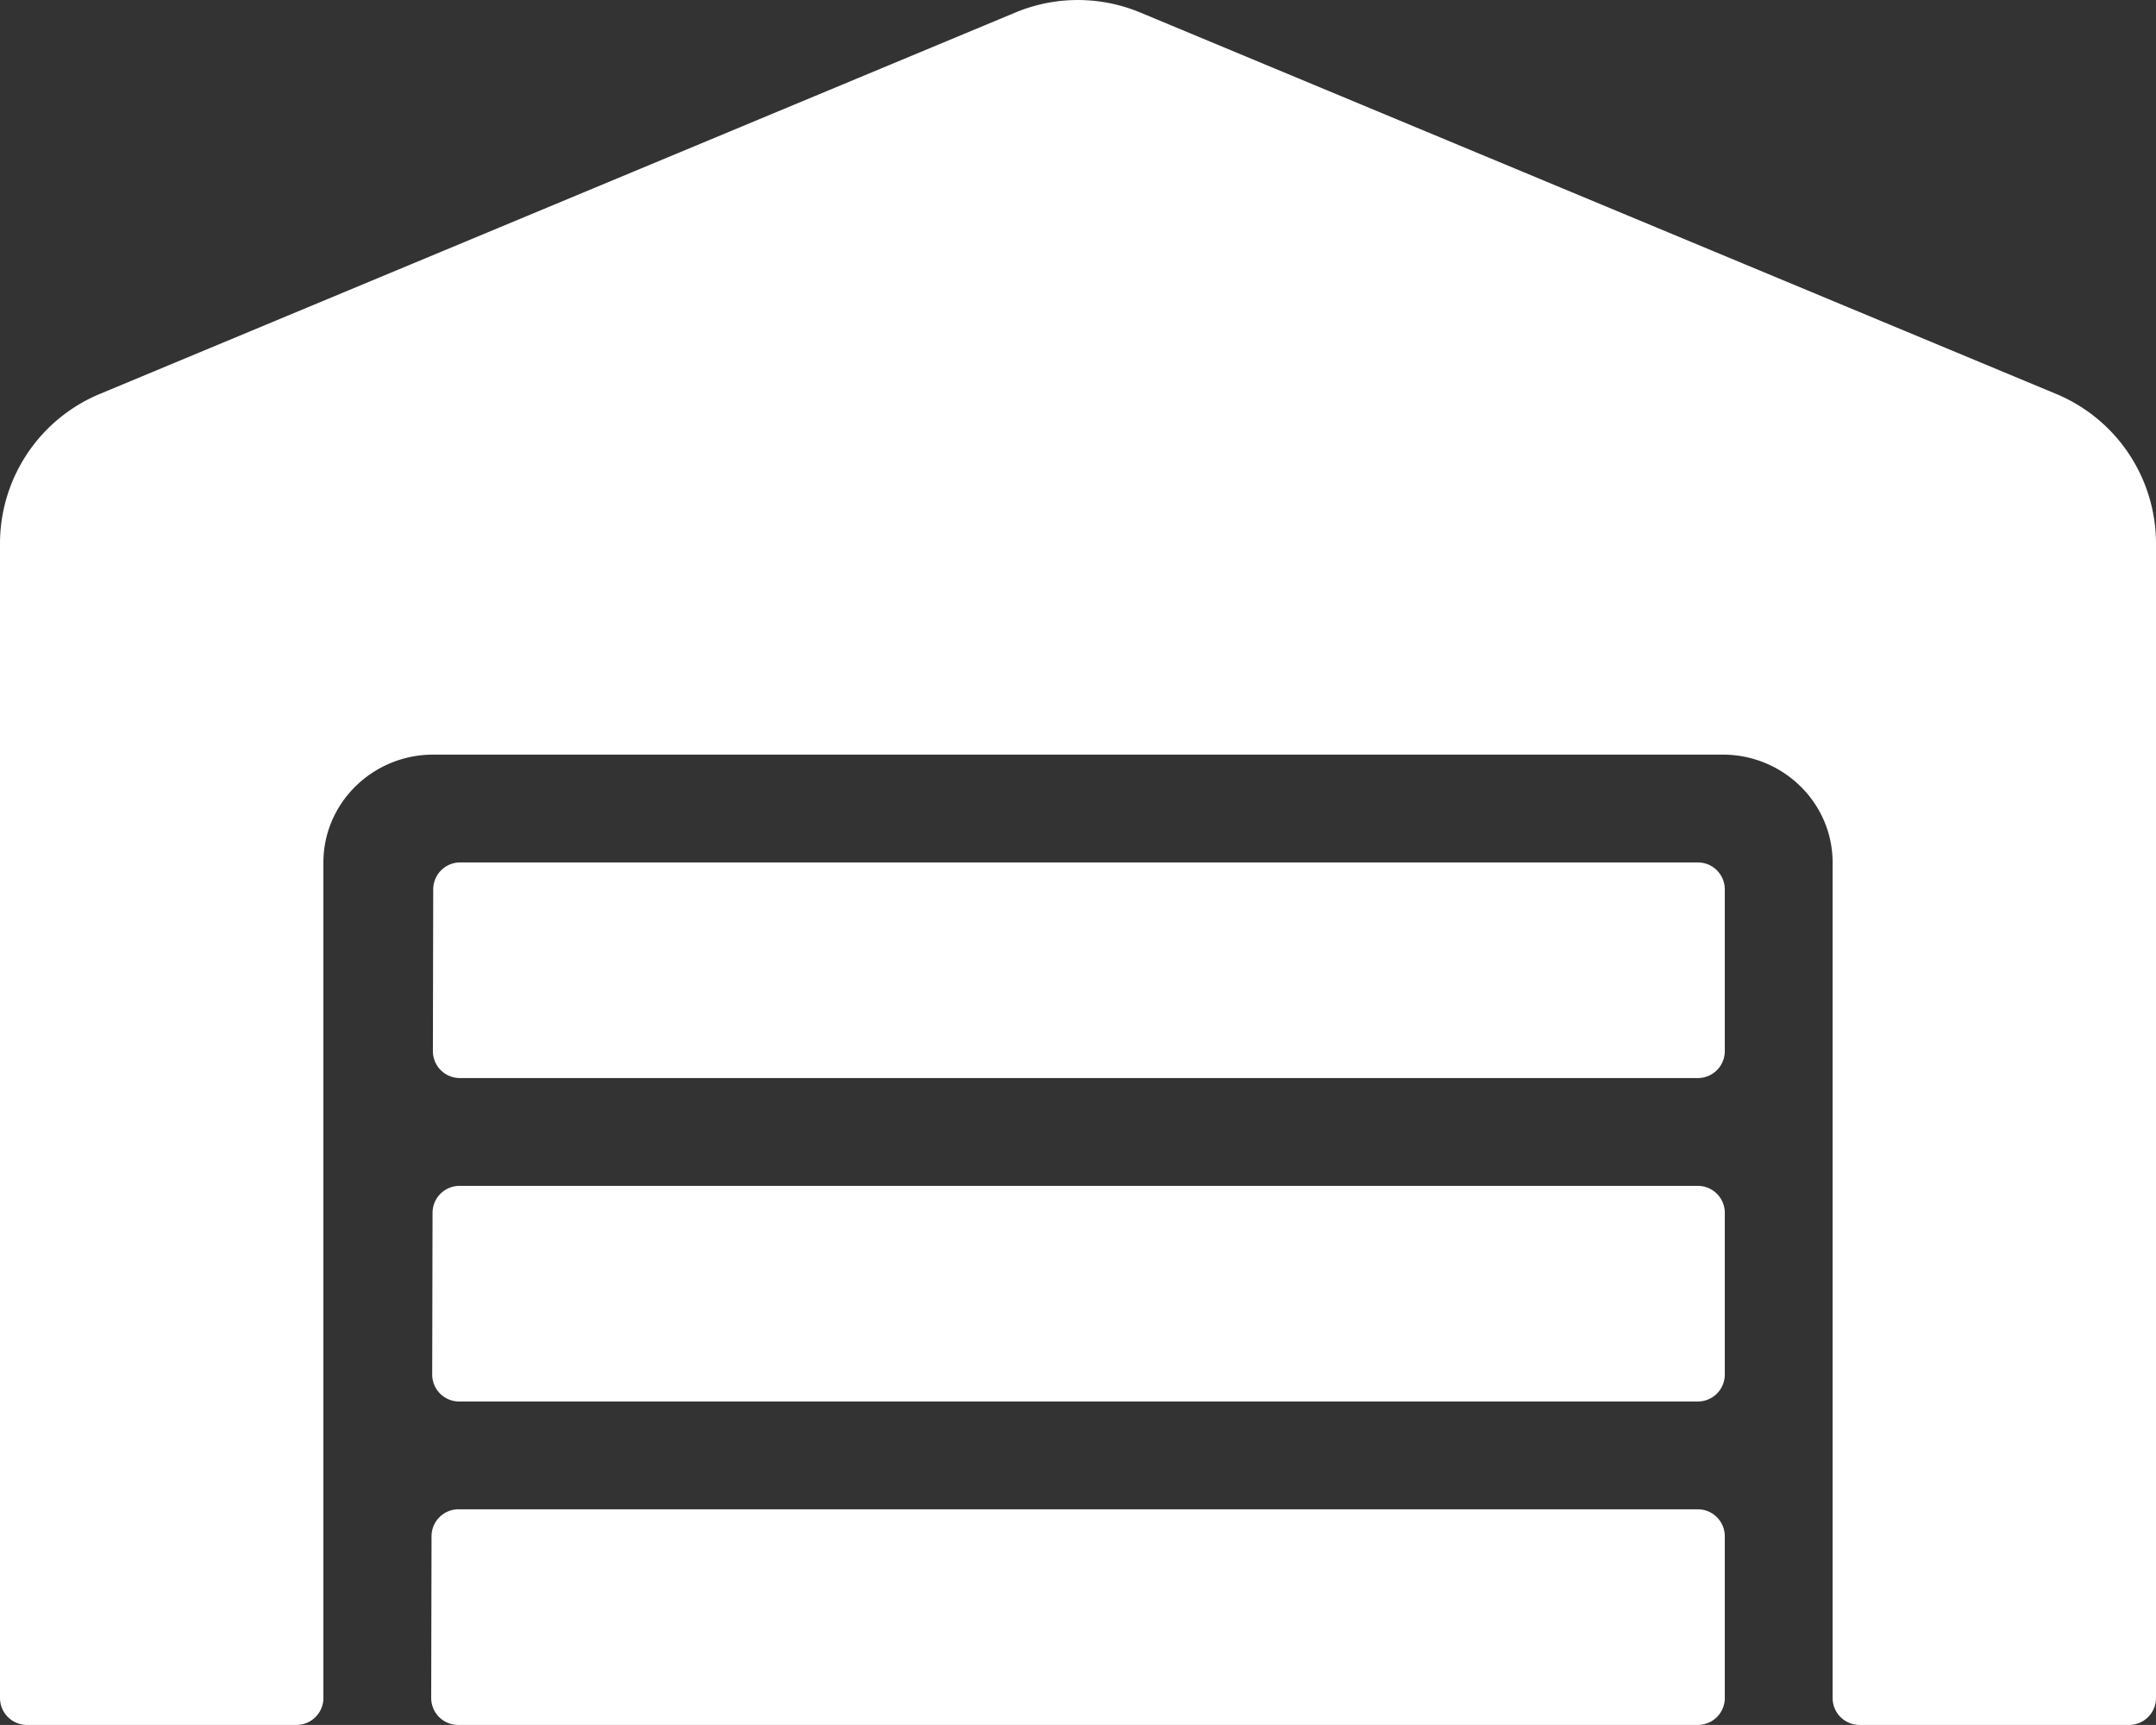 <?xml version="1.0" encoding="UTF-8"?>
<svg xmlns="http://www.w3.org/2000/svg" id="Ebene_1" data-name="Ebene 1" viewBox="0 0 640 511.98">
  <rect x="0" y="0" width="640" height="511.98" fill="#333333" stroke="none"/>
  <defs>
    <style>.cls-1{fill:#fff;}</style>
  </defs>
  <path class="cls-1" d="M504,352H136.4a8,8,0,0,0-8,8l-.1,48a8,8,0,0,0,8,8H504a8,8,0,0,0,8-8V360A8,8,0,0,0,504,352Zm0,96H136.1a8,8,0,0,0-8,8l-.1,48a8,8,0,0,0,8,8H504a8,8,0,0,0,8-8V456A8,8,0,0,0,504,448Zm0-192H136.6a8,8,0,0,0-8,8l-.1,48a8,8,0,0,0,8,8H504a8,8,0,0,0,8-8V264A8,8,0,0,0,504,256ZM610.5,117,338.4,3.7a48.15,48.15,0,0,0-36.9,0L29.5,117A48.11,48.11,0,0,0,0,161.3V504a8,8,0,0,0,8,8H88a8,8,0,0,0,8-8V256c0-17.6,14.6-32,32.6-32H511.4c18,0,32.6,14.4,32.6,32V504a8,8,0,0,0,8,8h80a8,8,0,0,0,8-8V161.3A48.11,48.11,0,0,0,610.5,117Z" transform="translate(0 -0.02)"></path>
</svg>

